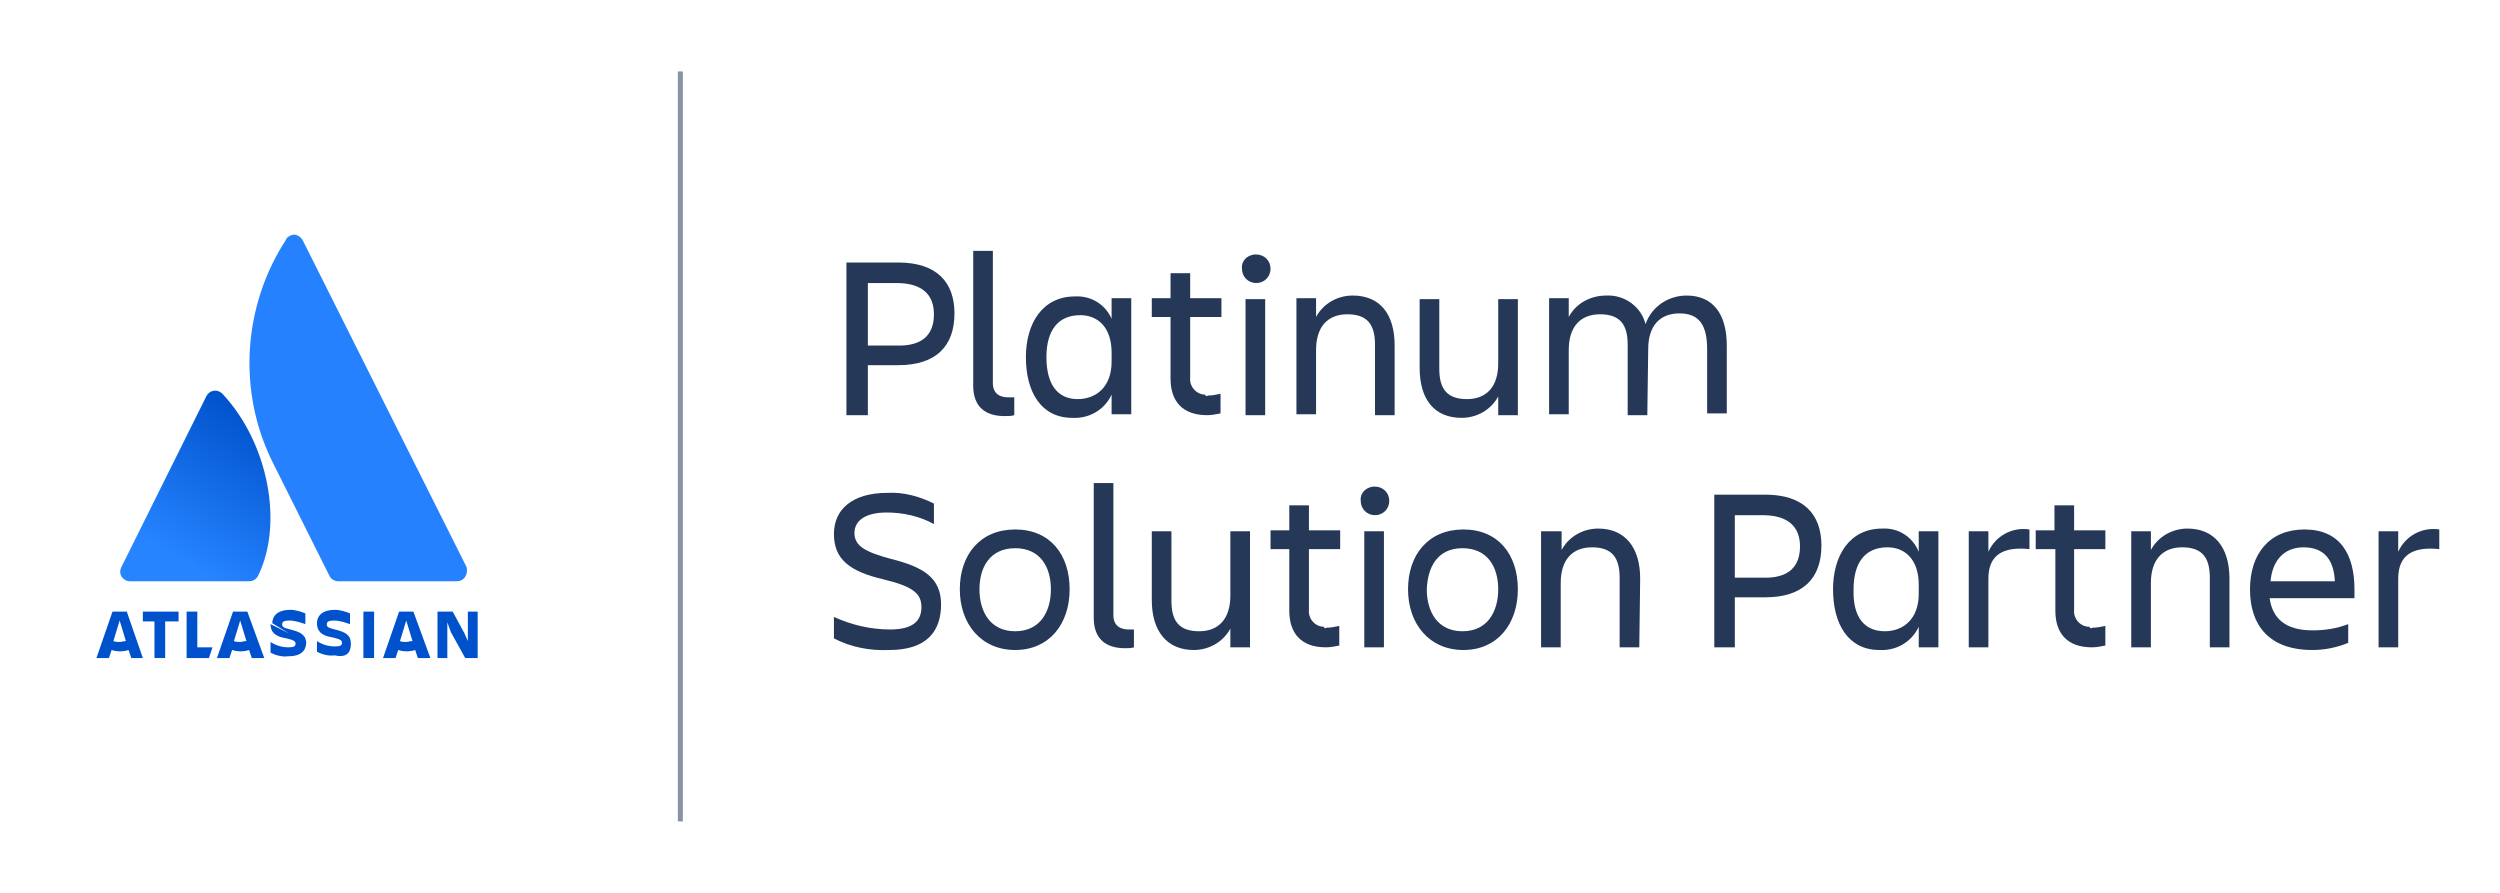 <?xml version="1.0" encoding="UTF-8"?>
<svg xmlns="http://www.w3.org/2000/svg" xmlns:xlink="http://www.w3.org/1999/xlink" version="1.1" id="Ebene_1" x="0px" y="0px" viewBox="0 0 280 100" style="enable-background:new 0 0 280 100;" xml:space="preserve">
<style type="text/css">
	.st0{fill:url(#SVGID_1_);}
	.st1{fill:#2681FF;}
	.st2{fill:#0052CC;}
	.st3{fill:none;stroke:#8993A4;stroke-width:0.56;stroke-miterlimit:10;}
	.st4{fill:#253858;}
</style>
<g id="logo">
	
		<linearGradient id="SVGID_1_" gradientUnits="userSpaceOnUse" x1="30.224" y1="54.008" x2="20.154" y2="36.568" gradientTransform="matrix(1 0 0 -1 0 101.146)">
		<stop offset="0" style="stop-color:#0052CC"></stop>
		<stop offset="0.92" style="stop-color:#2684FF"></stop>
	</linearGradient>
	<path class="st0" d="M25,44.2c-0.4-0.5-1.1-0.6-1.6-0.2c-0.1,0.1-0.2,0.2-0.3,0.4l-9.5,19.1c-0.3,0.6-0.1,1.2,0.5,1.5   c0.2,0.1,0.3,0.1,0.5,0.1h13.3c0.4,0,0.8-0.2,1-0.6C31.8,58.6,30,49.6,25,44.2z"></path>
	<path class="st1" d="M32,26.9c-4.8,7.4-5.4,16.9-1.5,24.8l6.4,12.8c0.2,0.4,0.6,0.6,1,0.6h13.3c0.6,0,1.1-0.5,1.1-1.2   c0-0.2,0-0.3-0.1-0.5L33.9,26.9c-0.3-0.5-0.9-0.8-1.4-0.5C32.3,26.5,32.1,26.6,32,26.9z"></path>
	<path class="st2" d="M30.3,69.9c0,0.8,0.4,1.4,1.8,1.6c0.8,0.2,1,0.3,1,0.6s-0.2,0.4-0.8,0.4c-0.7,0-1.4-0.2-2-0.6v1.2   c0.6,0.3,1.3,0.5,2,0.4c1.5,0,2-0.7,2-1.6 M34.3,72.1c0-0.9-0.5-1.3-1.8-1.6c-0.8-0.2-0.9-0.3-0.9-0.6s0.3-0.4,0.8-0.4   c0.6,0,1.2,0.2,1.8,0.4v-1.2c-0.5-0.2-1.1-0.4-1.7-0.4c-1.3,0-2,0.6-2,1.5"></path>
	<polygon class="st2" points="49,68.5 49,73.7 50.1,73.7 50.1,69.7 50.5,70.8 52.1,73.7 53.5,73.7 53.5,68.5 52.4,68.5 52.4,71.8    52,70.9 50.7,68.5  "></polygon>
	<rect x="40.7" y="68.5" class="st2" width="1.2" height="5.2"></rect>
	<path class="st2" d="M39.3,72.1c0-0.9-0.5-1.3-1.8-1.6c-0.8-0.2-0.9-0.3-0.9-0.6s0.3-0.4,0.8-0.4c0.6,0,1.2,0.2,1.8,0.4v-1.2   c-0.5-0.2-1.1-0.4-1.7-0.4c-1.3,0-2,0.6-2,1.5c0,0.8,0.4,1.4,1.8,1.6c0.8,0.2,1,0.3,1,0.6s-0.2,0.4-0.8,0.4c-0.7,0-1.4-0.2-2-0.6   v1.2c0.6,0.3,1.3,0.5,2,0.4C38.8,73.7,39.3,73.1,39.3,72.1"></path>
	<polygon class="st2" points="20.9,68.5 20.9,73.7 23.4,73.7 23.8,72.5 22.1,72.5 22.1,68.5  "></polygon>
	<polygon class="st2" points="16,68.5 16,69.6 17.3,69.6 17.3,73.7 18.5,73.7 18.5,69.6 20,69.6 20,68.5  "></polygon>
	<path class="st2" d="M14.2,68.5h-1.6l-1.8,5.2h1.4l0.3-0.9c0.6,0.2,1.3,0.2,1.9,0l0.3,0.9H16L14.2,68.5z M13.4,71.9   c-0.2,0-0.5,0-0.7-0.1l0.7-2.3l0.7,2.3C13.9,71.8,13.6,71.9,13.4,71.9z"></path>
	<path class="st2" d="M27.7,68.5h-1.6l-1.8,5.2h1.4l0.3-0.9c0.6,0.2,1.3,0.2,1.9,0l0.3,0.9h1.4L27.7,68.5z M26.9,71.9   c-0.2,0-0.5,0-0.7-0.1l0.7-2.3l0.7,2.3C27.3,71.8,27.1,71.9,26.9,71.9z"></path>
	<path class="st2" d="M46.3,68.5h-1.6l-1.8,5.2h1.4l0.3-0.9c0.6,0.2,1.3,0.2,1.9,0l0.3,0.9h1.4L46.3,68.5z M45.5,71.9   c-0.2,0-0.5,0-0.7-0.1l0.7-2.3l0.7,2.3C45.9,71.8,45.7,71.9,45.5,71.9z"></path>
	<line class="st3" x1="76.2" y1="92" x2="76.2" y2="8"></line>
</g>
<g id="type">
	<path class="st4" d="M100.6,29.4c4.3,0,6.3,2.2,6.3,5.7c0,3.7-2.1,5.8-6.3,5.8h-3.4v5.6h-2.4V29.4H100.6z M104.6,35.2   c0-2.1-1.2-3.5-4.2-3.5h-3.2v7h3.2C103.4,38.8,104.6,37.4,104.6,35.2z"></path>
	<path class="st4" d="M112.5,46.6c-2.1,0-3.5-1-3.5-3.4V28.1h2.2v14.8c0,1.2,0.8,1.6,1.7,1.6c0.2,0,0.4,0,0.7,0v2   C113.3,46.6,112.9,46.6,112.5,46.6z"></path>
	<path class="st4" d="M124.5,44.2c-0.8,1.7-2.5,2.7-4.4,2.6c-3.5,0-5.2-2.9-5.2-6.8c0-3.7,1.8-6.8,5.5-6.8c1.8-0.1,3.4,0.9,4.1,2.5   v-2.3h2.2v13h-2.2L124.5,44.2z M120.7,44.7c2,0,3.8-1.3,3.8-4.2v-1c0-2.9-1.6-4.2-3.5-4.2c-2.5,0-3.8,1.7-3.8,4.7   S118.4,44.7,120.7,44.7z"></path>
	<path class="st4" d="M135.3,44.3c0.5,0,0.9-0.1,1.4-0.2v2.2c-0.5,0.1-1,0.2-1.5,0.2c-2.8,0-4.1-1.6-4.1-4.1v-6.9h-2.1v-2.1h2.1   v-2.8h2.2v2.8h3.5v2.1h-3.5v6.8c-0.1,1,0.7,1.9,1.7,1.9C135,44.4,135.1,44.4,135.3,44.3z"></path>
	<path class="st4" d="M140.7,28.5c0.9,0,1.6,0.7,1.6,1.6s-0.7,1.6-1.6,1.6c-0.9,0-1.6-0.7-1.6-1.6l0,0c-0.1-0.8,0.5-1.5,1.4-1.6   C140.5,28.5,140.6,28.5,140.7,28.5z M139.5,33.5h2.2v13h-2.2V33.5z"></path>
	<path class="st4" d="M156.2,46.5h-2.2v-7.9c0-2.3-0.9-3.4-3.1-3.4s-3.5,1.4-3.5,4v7.2h-2.2v-13h2.2v2.1c0.8-1.5,2.4-2.4,4.1-2.4   c3,0,4.7,2,4.7,5.6V46.5z"></path>
	<path class="st4" d="M159,33.5h2.2v7.8c0,2.3,0.9,3.4,3.1,3.4s3.5-1.4,3.5-4v-7.2h2.2v13h-2.2v-2.1c-0.8,1.5-2.4,2.4-4.1,2.4   c-3,0-4.7-2-4.7-5.6V33.5z"></path>
	<path class="st4" d="M184.5,46.5h-2.2v-7.9c0-2.3-0.9-3.4-3.1-3.4s-3.5,1.4-3.5,4v7.2h-2.2v-13h2.2v2.1c0.8-1.5,2.4-2.4,4.2-2.4   c2-0.1,3.9,1.2,4.4,3.2c0.7-2,2.6-3.2,4.6-3.2c2.9,0,4.5,2,4.5,5.6v7.6h-2.2v-7.2c0-2.7-0.9-4-3.1-4s-3.5,1.4-3.5,4L184.5,46.5z"></path>
	<path class="st4" d="M99.6,72.8c-2.1,0.1-4.3-0.3-6.2-1.3v-2.4c2,0.9,4.1,1.4,6.3,1.4c2.6,0,3.5-1,3.5-2.5s-0.9-2.3-4.2-3.1   c-3.9-0.9-5.6-2.3-5.6-5.1c0-2.7,2-4.6,6-4.6c1.8-0.1,3.6,0.4,5.2,1.2v2.3c-1.6-0.9-3.5-1.3-5.3-1.3c-2.2,0-3.6,0.8-3.6,2.3   c0,1.4,1.1,2.1,4.1,2.9c3.6,0.9,5.6,2.1,5.6,5.1S103.8,72.8,99.6,72.8z"></path>
	<path class="st4" d="M107.5,66c0-3.9,2.3-6.7,6.2-6.7c3.9,0,6.1,2.8,6.1,6.7s-2.3,6.8-6.1,6.8S107.5,69.9,107.5,66z M109.7,66   c0,2.5,1.2,4.7,4,4.7s4-2.2,4-4.7c0-2.5-1.2-4.6-4-4.6S109.7,63.5,109.7,66z"></path>
	<path class="st4" d="M126,72.6c-2.1,0-3.5-1-3.5-3.4V54.1h2.2v14.8c0,1.2,0.8,1.6,1.7,1.6c0.2,0,0.4,0,0.6,0v2   C126.7,72.6,126.3,72.6,126,72.6z"></path>
	<path class="st4" d="M129,59.5h2.2v7.8c0,2.3,0.9,3.4,3.1,3.4s3.5-1.4,3.5-4v-7.2h2.2v13h-2.2v-2.1c-0.8,1.5-2.4,2.4-4.1,2.4   c-3,0-4.7-2.1-4.7-5.6V59.5z"></path>
	<path class="st4" d="M148.6,70.3c0.5,0,0.9-0.1,1.4-0.2v2.2c-0.5,0.1-1,0.2-1.5,0.2c-2.8,0-4.1-1.6-4.1-4.1v-6.9h-2.1v-2.1h2.1   v-2.8h2.2v2.8h3.5v2.1h-3.5v6.8c-0.1,1,0.7,1.9,1.7,1.9C148.3,70.4,148.4,70.4,148.6,70.3z"></path>
	<path class="st4" d="M154,54.5c0.9,0,1.6,0.7,1.6,1.6c0,0.9-0.7,1.6-1.6,1.6c-0.9,0-1.6-0.7-1.6-1.6l0,0c-0.1-0.8,0.5-1.5,1.4-1.6   C153.8,54.5,153.9,54.5,154,54.5z M152.8,59.5h2.2v13h-2.2L152.8,59.5z"></path>
	<path class="st4" d="M157.7,66c0-3.9,2.3-6.7,6.2-6.7s6.1,2.8,6.1,6.7s-2.3,6.8-6.1,6.8S157.7,69.9,157.7,66z M159.8,66   c0,2.5,1.2,4.7,4,4.7s4-2.2,4-4.7c0-2.5-1.2-4.6-4-4.6S159.9,63.5,159.8,66L159.8,66z"></path>
	<path class="st4" d="M183.6,72.5h-2.2v-7.8c0-2.3-0.9-3.4-3.1-3.4s-3.5,1.4-3.5,4v7.2h-2.2v-13h2.3v2.1c0.8-1.5,2.4-2.4,4.1-2.4   c3,0,4.7,2.1,4.7,5.6L183.6,72.5z"></path>
	<path class="st4" d="M197.7,55.4c4.3,0,6.3,2.2,6.3,5.7c0,3.7-2.1,5.8-6.3,5.8h-3.4v5.6h-2.3V55.4H197.7z M201.6,61.2   c0-2.1-1.2-3.5-4.2-3.5h-3.1v7h3.1C200.4,64.8,201.6,63.4,201.6,61.2L201.6,61.2z"></path>
	<path class="st4" d="M214.9,70.2c-0.8,1.7-2.5,2.7-4.4,2.6c-3.5,0-5.2-2.9-5.2-6.8c0-3.7,1.8-6.8,5.5-6.8c1.8-0.1,3.4,0.9,4.1,2.6   v-2.3h2.2v13h-2.2V70.2z M211.1,70.7c2,0,3.8-1.3,3.8-4.2v-1c0-2.9-1.6-4.2-3.5-4.2c-2.5,0-3.8,1.7-3.8,4.7   C207.5,69.1,208.8,70.7,211.1,70.7L211.1,70.7z"></path>
	<path class="st4" d="M220.5,59.5h2.2v2.3c0.8-1.8,2.7-2.8,4.6-2.5v2.2c-2.9-0.3-4.6,0.6-4.6,3.3v7.7h-2.2V59.5z"></path>
	<path class="st4" d="M234.4,70.3c0.5,0,0.9-0.1,1.4-0.2v2.2c-0.5,0.1-1,0.2-1.5,0.2c-2.8,0-4.1-1.6-4.1-4.1v-6.9H228v-2.1h2.1v-2.8   h2.2v2.8h3.5v2.1h-3.5v6.8c-0.1,1,0.7,1.9,1.7,1.9C234.1,70.4,234.2,70.4,234.4,70.3z"></path>
	<path class="st4" d="M249.7,72.5h-2.2v-7.8c0-2.3-0.9-3.4-3.1-3.4s-3.5,1.4-3.5,4v7.2h-2.2v-13h2.2v2.1c0.8-1.5,2.4-2.4,4.1-2.4   c3,0,4.7,2.1,4.7,5.6L249.7,72.5z"></path>
	<path class="st4" d="M259,72.8c-4.9,0-7-2.8-7-6.8s2.2-6.7,6.1-6.7c4,0,5.6,2.8,5.6,6.7v1h-9.5c0.3,2.2,1.7,3.6,4.8,3.6   c1.4,0,2.7-0.2,4-0.7V72C261.8,72.5,260.4,72.8,259,72.8z M254.3,65.1h7.2c-0.1-2.4-1.2-3.8-3.5-3.8   C255.8,61.3,254.5,62.8,254.3,65.1L254.3,65.1z"></path>
	<path class="st4" d="M266.4,59.5h2.2v2.3c0.8-1.8,2.7-2.8,4.6-2.5v2.2c-2.9-0.3-4.6,0.6-4.6,3.3v7.7h-2.2V59.5z"></path>
</g>
</svg>
